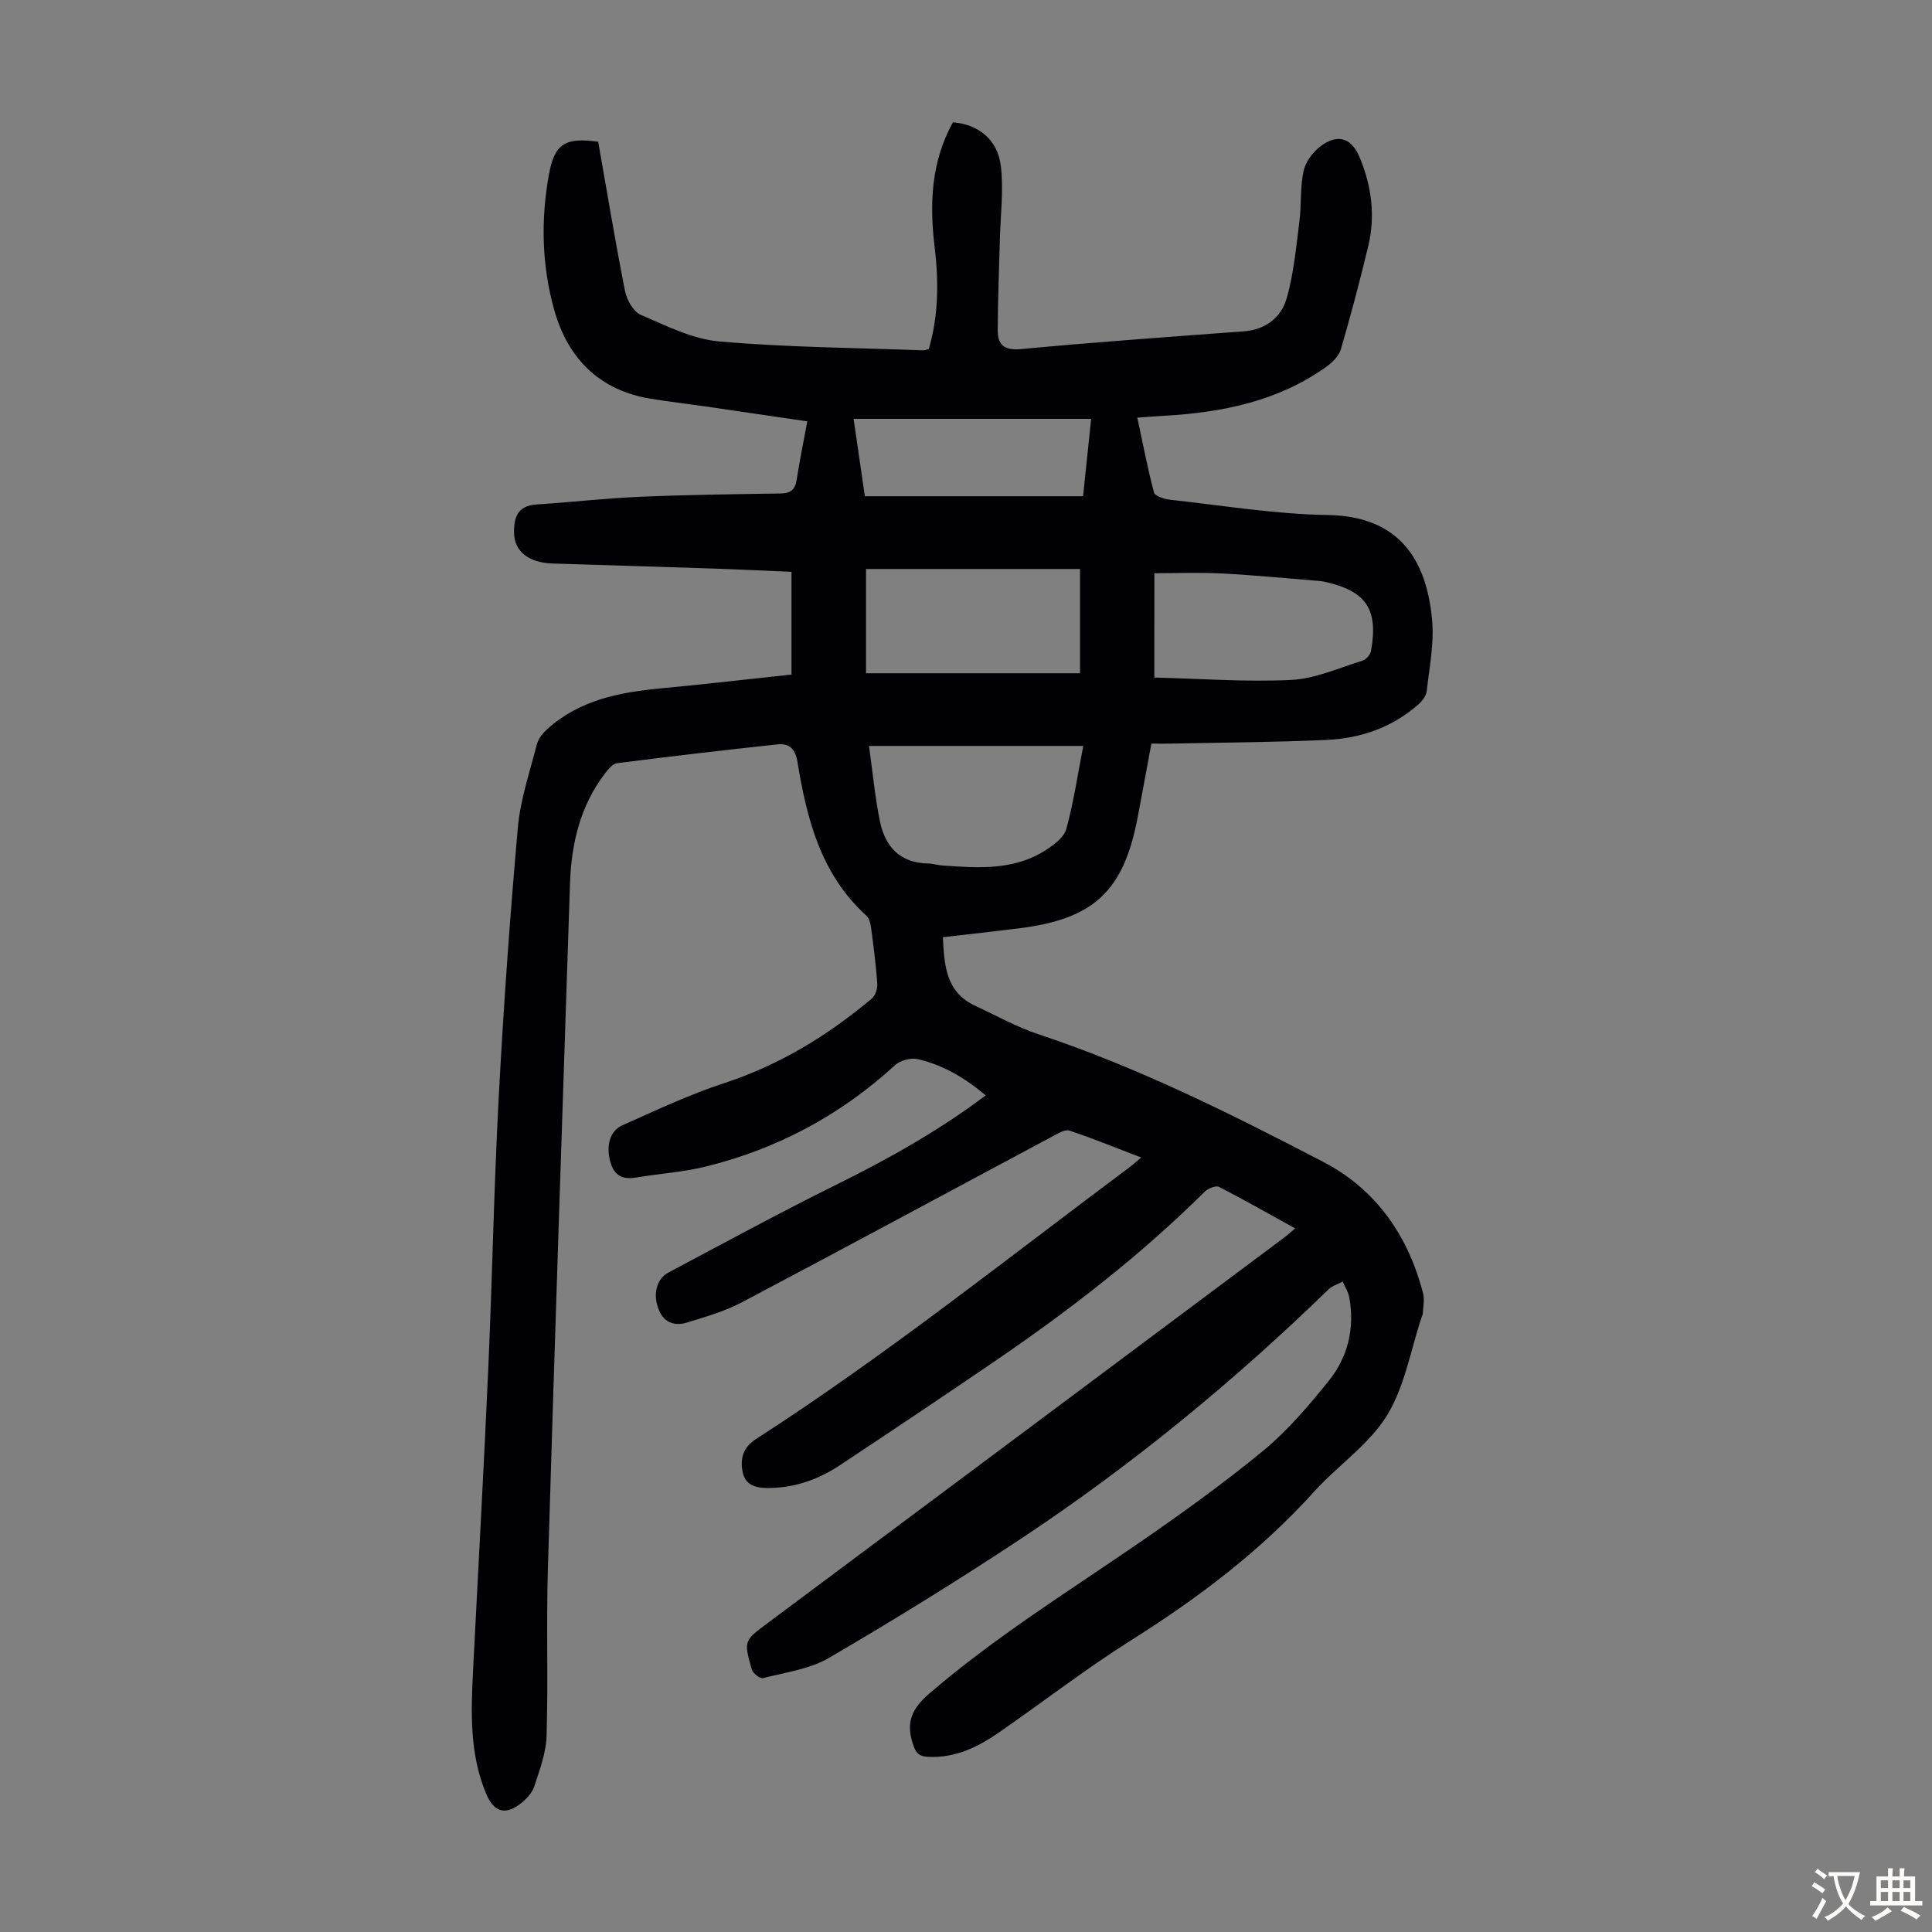 <svg enable-background="new 0 0 400 400" viewBox="0 0 400 400" xmlns="http://www.w3.org/2000/svg"><rect x="0" y="0" width="400" height="400" fill="#808080" stroke="none"/><path d="m163.87 139.66c0-6.99 0-13.9 0-21.27-5.41-.23-11.17-.51-16.93-.7-10.84-.37-21.69-.67-32.53-1.02-4.96-.16-7.9-2.52-7.98-6.3-.06-3.24.73-5.67 4.63-5.92 7.13-.46 14.24-1.29 21.37-1.59 9.72-.42 19.45-.54 29.18-.69 2.05-.03 3.01-.77 3.33-2.82.61-3.95 1.41-7.87 2.2-12.11-7.25-1.06-14.19-2.09-21.13-3.1-3.76-.54-7.54-.97-11.3-1.59-10.67-1.75-17.16-8.37-19.97-18.4-2.56-9.14-2.8-18.56-1.1-27.95 1.16-6.41 3.29-7.82 10.21-6.85 1.81 10.26 3.52 20.61 5.55 30.9.36 1.83 1.71 4.26 3.25 4.92 5.28 2.28 10.74 5.05 16.32 5.53 14.01 1.22 28.12 1.31 42.2 1.83.32.01.64-.15 1.12-.26 2.04-6.95 2.08-14.07 1.21-21.2-1.09-8.95-.69-17.64 3.79-25.75 5.19.41 9.25 3.51 9.92 9.04.61 5.02-.08 10.2-.2 15.31-.16 6.23-.43 12.47-.44 18.7-.01 3.06 1.35 4.23 4.87 3.9 15.37-1.45 30.77-2.52 46.16-3.68 4.42-.33 7.62-2.88 8.74-6.67 1.53-5.18 1.99-10.7 2.69-16.1.46-3.53.09-7.22.92-10.63.49-2.02 2.26-4.19 4.06-5.34 3.39-2.17 5.94-.99 7.48 2.71 2.49 5.95 3.29 12.1 1.79 18.39-1.72 7.17-3.6 14.3-5.67 21.37-.42 1.42-1.81 2.77-3.09 3.68-10.04 7.12-21.57 9.41-33.57 10.09-1.67.09-3.33.23-5.48.38 1.15 5.35 2.11 10.46 3.45 15.48.2.76 2.12 1.38 3.3 1.51 10.89 1.19 21.78 3 32.69 3.17 14.61.23 20.46 9.04 21.6 21.82.43 4.81-.58 9.76-1.12 14.62-.11.96-.89 2.02-1.65 2.7-5.41 4.8-11.94 7.09-19.01 7.42-10.72.49-21.47.54-32.2.76-1.33.03-2.67 0-4.15 0-.97 5.22-1.88 10.25-2.84 15.27-2.91 15.28-9.02 21.02-24.47 22.97-5.2.65-10.41 1.22-15.86 1.85.31 5.79.56 11.36 6.7 14.2 4.34 2.01 8.57 4.39 13.08 5.89 20.56 6.82 39.86 16.48 58.98 26.43 10.94 5.69 17.61 15.3 20.67 27.26.33 1.3-.02 2.78-.07 4.18-.01.21-.14.42-.21.63-2.31 6.88-3.51 14.45-7.23 20.46-3.72 6.03-10.16 10.32-15.03 15.71-11.04 12.24-23.97 22.02-37.87 30.77-9.35 5.89-18.14 12.69-27.23 19-4.46 3.1-9.2 5.47-14.91 5.16-1.88-.1-2.46-.78-3.07-2.61-1.51-4.53-.25-7.36 3.4-10.5 13.46-11.58 28.47-20.93 43.03-30.93 8.94-6.14 17.78-12.49 26.14-19.38 5.03-4.14 9.35-9.27 13.48-14.37 4.02-4.98 5.46-10.97 4.27-17.39-.21-1.11-.89-2.14-1.35-3.21-1 .54-2.18.88-2.96 1.64-19.72 19.16-40.9 36.54-63.82 51.71-12.95 8.57-26.19 16.74-39.6 24.57-4 2.33-9.01 2.99-13.62 4.17-.61.16-2.1-.97-2.33-1.75-1.73-6.05-1.61-5.99 3.35-9.69 35.61-26.55 71.21-53.13 106.8-79.71.7-.52 1.35-1.12 2.34-1.95-5.41-2.99-10.52-5.91-15.75-8.59-.67-.34-2.29.31-2.98.99-13.16 13.06-27.74 24.35-43.01 34.79-10.8 7.38-21.68 14.65-32.58 21.88-4.26 2.82-8.97 4.52-14.15 4.67-2.58.08-5.24-.22-5.89-3.17-.58-2.65-.09-5.14 2.68-6.93 26.84-17.29 51.78-37.2 77.34-56.27.7-.52 1.35-1.12 2.47-2.05-5.19-1.98-9.97-3.94-14.86-5.57-.89-.3-2.29.54-3.33 1.1-21.5 11.48-42.94 23.07-64.49 34.45-3.52 1.86-7.46 2.98-11.29 4.17-2.45.76-4.7.2-5.85-2.48-1.35-3.13-.64-6.48 1.91-7.84 11.54-6.13 23.03-12.39 34.74-18.18 10.75-5.32 21.16-11.13 30.97-18.51-4.27-3.61-8.85-6.32-14.12-7.52-1.42-.32-3.61.3-4.7 1.3-11.3 10.35-24.39 17.33-39.21 20.97-4.64 1.14-9.49 1.44-14.22 2.24-2.83.47-4.67-.25-5.48-3.27-.86-3.2-.18-6.33 2.51-7.53 6.93-3.08 13.82-6.36 21-8.7 11.49-3.75 21.49-9.86 30.64-17.54.75-.63 1.21-2.09 1.13-3.11-.27-3.9-.78-7.79-1.3-11.67-.11-.84-.39-1.87-.97-2.39-9.39-8.53-12.32-19.97-14.25-31.8-.43-2.67-1.68-3.92-4.09-3.66-11.1 1.19-22.19 2.49-33.26 3.9-.89.11-1.79 1.2-2.43 2.03-5.2 6.75-7.05 14.61-7.32 22.93-1.57 47.31-3.16 94.62-4.58 141.94-.35 11.51.08 23.04-.27 34.55-.1 3.47-1.44 6.95-2.51 10.32-.41 1.29-1.51 2.52-2.59 3.41-3.29 2.72-5.76 2.09-7.38-1.75-3.51-8.32-3.17-17.06-2.73-25.79 1.05-20.67 2.21-41.34 3.13-62.02.84-18.78 1.17-37.59 2.17-56.36.99-18.64 2.31-37.27 3.96-55.87.52-5.84 2.47-11.56 3.94-17.29.3-1.18 1.24-2.33 2.18-3.18 6.68-6.02 14.97-7.6 23.55-8.42 8.79-.82 17.56-1.84 26.99-2.85zm15.43-21.86v21.59h44.31c0-7.54 0-14.51 0-21.59-15.03 0-29.53 0-44.31 0zm.62 36.64c.74 5.23 1.21 10.55 2.29 15.74 1.08 5.14 4.18 8.51 9.91 8.59 1 .01 1.98.35 2.98.42 7.39.52 14.82 1.08 21.44-3.2 1.69-1.09 3.76-2.63 4.23-4.36 1.5-5.46 2.32-11.1 3.51-17.19-14.72 0-29.1 0-44.36 0zm59.07-14.16c9.65.23 19.04.95 28.37.49 4.96-.25 9.84-2.48 14.71-3.98.76-.23 1.66-1.26 1.79-2.04 1.53-8.65-1-12.37-9.56-14.29-.33-.07-.66-.13-.99-.16-6.78-.54-13.55-1.22-20.34-1.57-4.62-.24-9.27-.05-13.97-.05-.01 7.04-.01 13.94-.01 21.6zm-59.93-37.54h45.18c.56-5.39 1.11-10.66 1.67-16.02-16.56 0-32.7 0-49.18 0 .8 5.49 1.56 10.67 2.33 16.02z" fill="#010103"/><g fill="#fcfbfa"><path d="m377.9 391.2c-.2.3-.4.5-.6.8-.7-.6-1.4-1-2.2-1.5.2-.3.4-.5.5-.8.6.4 1.4.8 2.3 1.5zm-1.8 6.1c-.2-.2-.5-.4-.9-.6.4-.6.8-1.2 1.2-1.9s.7-1.3.9-1.9c.3.3.5.5.8.7-.7 1.3-1.4 2.6-2 3.7zm2.2-9c-.3.3-.5.5-.6.8-.6-.6-1.3-1.1-2-1.5.3-.3.5-.5.6-.7.6.5 1.3.9 2 1.4zm.3.2v-.9h2 4.5c-.3 1.3-.6 2.5-1 3.6s-.9 2.1-1.4 3c.4.5 1 1 1.6 1.4s1.2.8 1.9 1.1c-.3.2-.5.4-.8.8-.4-.3-1-.7-1.6-1.2s-1.2-1.1-1.6-1.6c-.5.6-1.1 1.1-1.7 1.6s-1.4.9-2.1 1.4c-.1-.3-.3-.5-.7-.8.6-.2 1.2-.5 1.9-1s1.4-1.1 2-1.8c-.5-.8-.9-1.6-1.2-2.5s-.6-2-.8-3.2c-.4.1-.7.1-1 .1zm2.5 2.7c.3 1 .7 1.7 1 2.2.3-.5.6-1.1 1-2s.6-1.9.9-3h-3.2-.4c.1.9.3 1.8.7 2.8z"/><path d="m396.5 388.5v1.5 3.6h1.5v.9c-.4 0-1 0-1.7 0h-7.9c-.5 0-.9 0-1.2 0v-.9h1.3v-3.5c0-.7 0-1.2 0-1.6h2.4c0-.8 0-1.4 0-1.7h1c0 .3-.1.8-.1 1.7h1.5c0-.8 0-1.4 0-1.7h1c0 .3-.1.9-.1 1.7zm-8.2 9.2c-.2-.3-.5-.5-.8-.8.8-.3 1.4-.6 1.9-.9s1-.7 1.4-1.1c.3.3.6.5.9.8-1.6 1-2.8 1.6-3.4 2zm2.6-6.8v-1.6h-1.5v1.6zm0 2.7v-1.9h-1.5v1.9zm2.4-2.7v-1.6h-1.5v1.6zm0 2.7v-1.9h-1.5v1.9zm.2 2 .7-.8c.4.2.9.5 1.6.8s1.3.7 1.8 1c-.3.3-.5.5-.8.8-.4-.3-1.5-1-3.3-1.8zm2-4.7v-1.6h-1.4v1.6zm0 2.7v-1.9h-1.4v1.9z"/></g></svg>